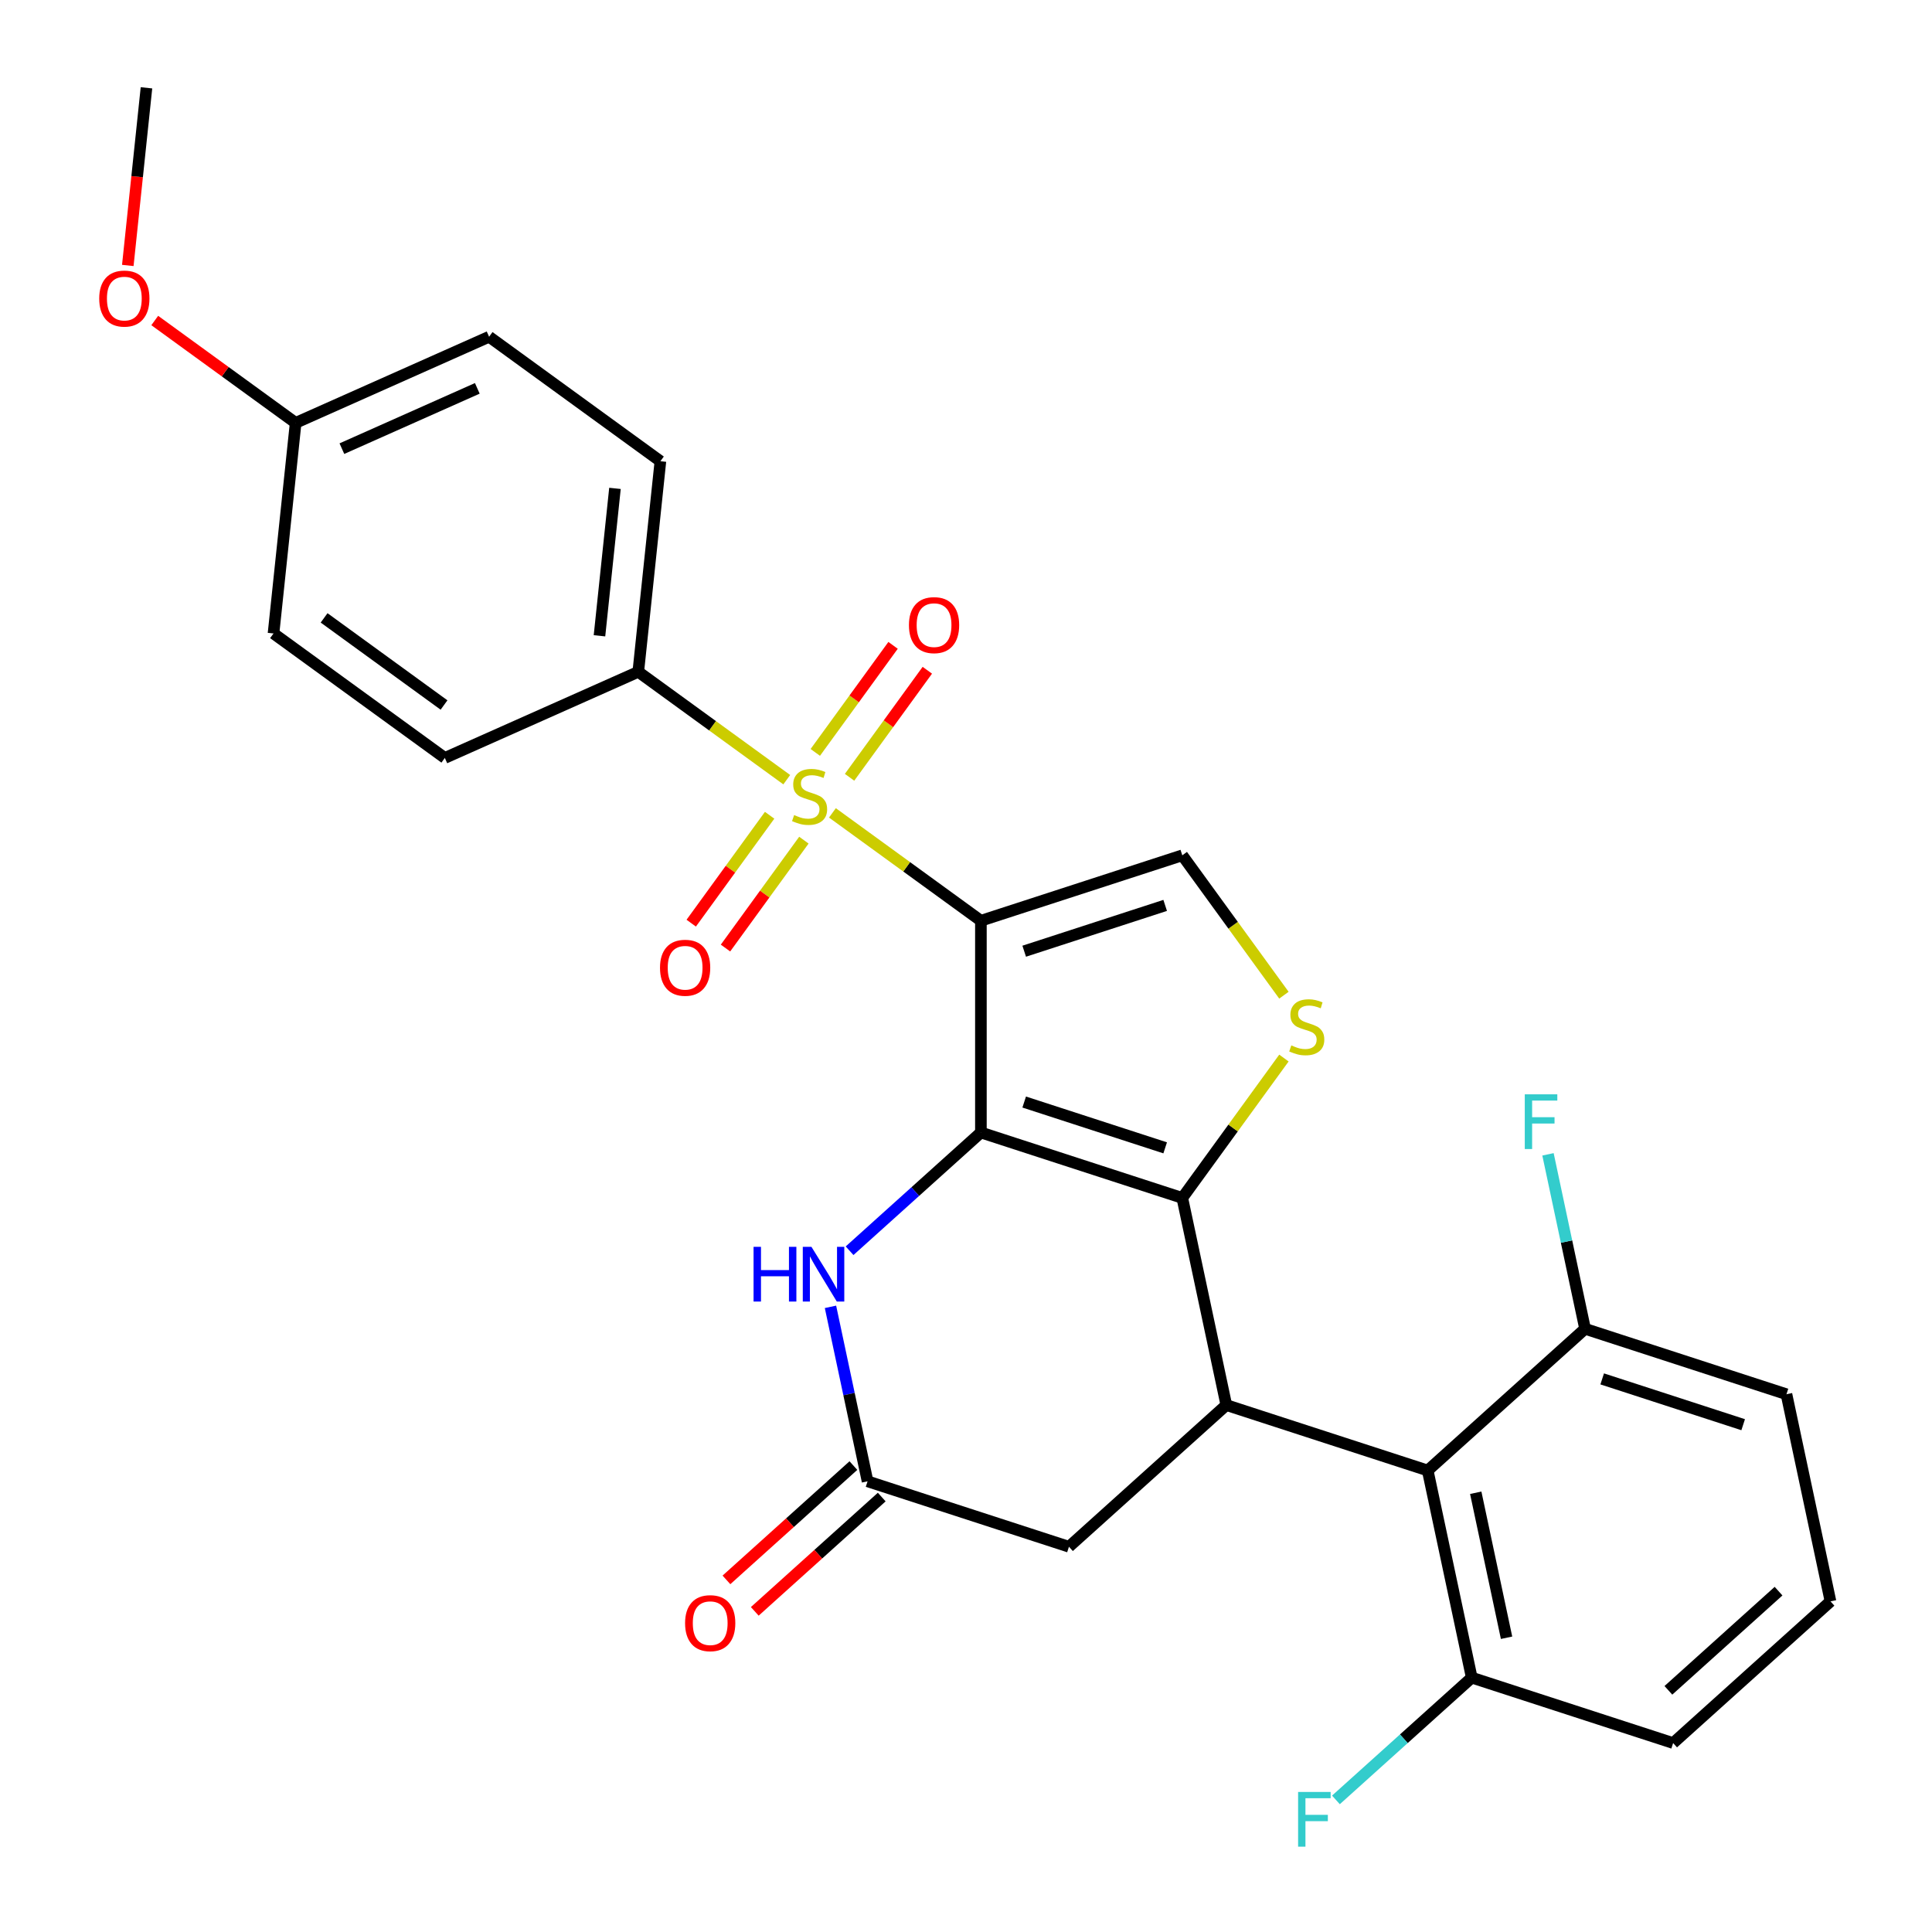 <?xml version='1.0' encoding='iso-8859-1'?>
<svg version='1.1' baseProfile='full'
              xmlns='http://www.w3.org/2000/svg'
                      xmlns:rdkit='http://www.rdkit.org/xml'
                      xmlns:xlink='http://www.w3.org/1999/xlink'
                  xml:space='preserve'
width='1000px' height='1000px' viewBox='0 0 1000 1000'>
<!-- END OF HEADER -->
<rect style='opacity:1.0;fill:#FFFFFF;stroke:none' width='1000' height='1000' x='0' y='0'> </rect>
<path class='bond-0' d='M 507.713,476.576 L 507.713,586.18' style='fill:none;fill-rule:evenodd;stroke:#000000;stroke-width:6px;stroke-linecap:butt;stroke-linejoin:miter;stroke-opacity:1' />
<path class='bond-1' d='M 507.713,476.576 L 469.288,448.658' style='fill:none;fill-rule:evenodd;stroke:#000000;stroke-width:6px;stroke-linecap:butt;stroke-linejoin:miter;stroke-opacity:1' />
<path class='bond-1' d='M 469.288,448.658 L 430.862,420.74' style='fill:none;fill-rule:evenodd;stroke:#CCCC00;stroke-width:6px;stroke-linecap:butt;stroke-linejoin:miter;stroke-opacity:1' />
<path class='bond-6' d='M 507.713,476.576 L 611.953,442.706' style='fill:none;fill-rule:evenodd;stroke:#000000;stroke-width:6px;stroke-linecap:butt;stroke-linejoin:miter;stroke-opacity:1' />
<path class='bond-6' d='M 530.123,492.343 L 603.091,468.635' style='fill:none;fill-rule:evenodd;stroke:#000000;stroke-width:6px;stroke-linecap:butt;stroke-linejoin:miter;stroke-opacity:1' />
<path class='bond-2' d='M 507.713,586.18 L 611.953,620.049' style='fill:none;fill-rule:evenodd;stroke:#000000;stroke-width:6px;stroke-linecap:butt;stroke-linejoin:miter;stroke-opacity:1' />
<path class='bond-2' d='M 530.123,570.412 L 603.091,594.121' style='fill:none;fill-rule:evenodd;stroke:#000000;stroke-width:6px;stroke-linecap:butt;stroke-linejoin:miter;stroke-opacity:1' />
<path class='bond-5' d='M 507.713,586.18 L 473.728,616.78' style='fill:none;fill-rule:evenodd;stroke:#000000;stroke-width:6px;stroke-linecap:butt;stroke-linejoin:miter;stroke-opacity:1' />
<path class='bond-5' d='M 473.728,616.78 L 439.742,647.381' style='fill:none;fill-rule:evenodd;stroke:#0000FF;stroke-width:6px;stroke-linecap:butt;stroke-linejoin:miter;stroke-opacity:1' />
<path class='bond-9' d='M 407.222,403.564 L 368.796,375.646' style='fill:none;fill-rule:evenodd;stroke:#CCCC00;stroke-width:6px;stroke-linecap:butt;stroke-linejoin:miter;stroke-opacity:1' />
<path class='bond-9' d='M 368.796,375.646 L 330.371,347.729' style='fill:none;fill-rule:evenodd;stroke:#000000;stroke-width:6px;stroke-linecap:butt;stroke-linejoin:miter;stroke-opacity:1' />
<path class='bond-11' d='M 398.355,421.979 L 378.068,449.901' style='fill:none;fill-rule:evenodd;stroke:#CCCC00;stroke-width:6px;stroke-linecap:butt;stroke-linejoin:miter;stroke-opacity:1' />
<path class='bond-11' d='M 378.068,449.901 L 357.781,477.824' style='fill:none;fill-rule:evenodd;stroke:#FF0000;stroke-width:6px;stroke-linecap:butt;stroke-linejoin:miter;stroke-opacity:1' />
<path class='bond-11' d='M 416.089,434.863 L 395.802,462.786' style='fill:none;fill-rule:evenodd;stroke:#CCCC00;stroke-width:6px;stroke-linecap:butt;stroke-linejoin:miter;stroke-opacity:1' />
<path class='bond-11' d='M 395.802,462.786 L 375.515,490.709' style='fill:none;fill-rule:evenodd;stroke:#FF0000;stroke-width:6px;stroke-linecap:butt;stroke-linejoin:miter;stroke-opacity:1' />
<path class='bond-12' d='M 439.729,402.326 L 459.856,374.623' style='fill:none;fill-rule:evenodd;stroke:#CCCC00;stroke-width:6px;stroke-linecap:butt;stroke-linejoin:miter;stroke-opacity:1' />
<path class='bond-12' d='M 459.856,374.623 L 479.983,346.92' style='fill:none;fill-rule:evenodd;stroke:#FF0000;stroke-width:6px;stroke-linecap:butt;stroke-linejoin:miter;stroke-opacity:1' />
<path class='bond-12' d='M 421.995,389.441 L 442.122,361.738' style='fill:none;fill-rule:evenodd;stroke:#CCCC00;stroke-width:6px;stroke-linecap:butt;stroke-linejoin:miter;stroke-opacity:1' />
<path class='bond-12' d='M 442.122,361.738 L 462.249,334.036' style='fill:none;fill-rule:evenodd;stroke:#FF0000;stroke-width:6px;stroke-linecap:butt;stroke-linejoin:miter;stroke-opacity:1' />
<path class='bond-3' d='M 611.953,620.049 L 634.741,727.258' style='fill:none;fill-rule:evenodd;stroke:#000000;stroke-width:6px;stroke-linecap:butt;stroke-linejoin:miter;stroke-opacity:1' />
<path class='bond-28' d='M 611.953,620.049 L 638.255,583.848' style='fill:none;fill-rule:evenodd;stroke:#000000;stroke-width:6px;stroke-linecap:butt;stroke-linejoin:miter;stroke-opacity:1' />
<path class='bond-28' d='M 638.255,583.848 L 664.556,547.647' style='fill:none;fill-rule:evenodd;stroke:#CCCC00;stroke-width:6px;stroke-linecap:butt;stroke-linejoin:miter;stroke-opacity:1' />
<path class='bond-7' d='M 634.741,727.258 L 738.98,761.127' style='fill:none;fill-rule:evenodd;stroke:#000000;stroke-width:6px;stroke-linecap:butt;stroke-linejoin:miter;stroke-opacity:1' />
<path class='bond-30' d='M 634.741,727.258 L 553.289,800.597' style='fill:none;fill-rule:evenodd;stroke:#000000;stroke-width:6px;stroke-linecap:butt;stroke-linejoin:miter;stroke-opacity:1' />
<path class='bond-4' d='M 664.556,515.109 L 638.255,478.907' style='fill:none;fill-rule:evenodd;stroke:#CCCC00;stroke-width:6px;stroke-linecap:butt;stroke-linejoin:miter;stroke-opacity:1' />
<path class='bond-4' d='M 638.255,478.907 L 611.953,442.706' style='fill:none;fill-rule:evenodd;stroke:#000000;stroke-width:6px;stroke-linecap:butt;stroke-linejoin:miter;stroke-opacity:1' />
<path class='bond-8' d='M 429.854,676.419 L 439.452,721.573' style='fill:none;fill-rule:evenodd;stroke:#0000FF;stroke-width:6px;stroke-linecap:butt;stroke-linejoin:miter;stroke-opacity:1' />
<path class='bond-8' d='M 439.452,721.573 L 449.05,766.728' style='fill:none;fill-rule:evenodd;stroke:#000000;stroke-width:6px;stroke-linecap:butt;stroke-linejoin:miter;stroke-opacity:1' />
<path class='bond-13' d='M 738.98,761.127 L 761.768,868.336' style='fill:none;fill-rule:evenodd;stroke:#000000;stroke-width:6px;stroke-linecap:butt;stroke-linejoin:miter;stroke-opacity:1' />
<path class='bond-13' d='M 763.84,772.651 L 779.792,847.697' style='fill:none;fill-rule:evenodd;stroke:#000000;stroke-width:6px;stroke-linecap:butt;stroke-linejoin:miter;stroke-opacity:1' />
<path class='bond-14' d='M 738.98,761.127 L 820.432,687.788' style='fill:none;fill-rule:evenodd;stroke:#000000;stroke-width:6px;stroke-linecap:butt;stroke-linejoin:miter;stroke-opacity:1' />
<path class='bond-10' d='M 449.05,766.728 L 553.289,800.597' style='fill:none;fill-rule:evenodd;stroke:#000000;stroke-width:6px;stroke-linecap:butt;stroke-linejoin:miter;stroke-opacity:1' />
<path class='bond-15' d='M 441.716,758.582 L 408.86,788.166' style='fill:none;fill-rule:evenodd;stroke:#000000;stroke-width:6px;stroke-linecap:butt;stroke-linejoin:miter;stroke-opacity:1' />
<path class='bond-15' d='M 408.86,788.166 L 376.004,817.749' style='fill:none;fill-rule:evenodd;stroke:#FF0000;stroke-width:6px;stroke-linecap:butt;stroke-linejoin:miter;stroke-opacity:1' />
<path class='bond-15' d='M 456.384,774.873 L 423.528,804.456' style='fill:none;fill-rule:evenodd;stroke:#000000;stroke-width:6px;stroke-linecap:butt;stroke-linejoin:miter;stroke-opacity:1' />
<path class='bond-15' d='M 423.528,804.456 L 390.672,834.04' style='fill:none;fill-rule:evenodd;stroke:#FF0000;stroke-width:6px;stroke-linecap:butt;stroke-linejoin:miter;stroke-opacity:1' />
<path class='bond-16' d='M 330.371,347.729 L 341.827,238.725' style='fill:none;fill-rule:evenodd;stroke:#000000;stroke-width:6px;stroke-linecap:butt;stroke-linejoin:miter;stroke-opacity:1' />
<path class='bond-16' d='M 310.289,329.087 L 318.308,252.784' style='fill:none;fill-rule:evenodd;stroke:#000000;stroke-width:6px;stroke-linecap:butt;stroke-linejoin:miter;stroke-opacity:1' />
<path class='bond-17' d='M 330.371,347.729 L 230.243,392.309' style='fill:none;fill-rule:evenodd;stroke:#000000;stroke-width:6px;stroke-linecap:butt;stroke-linejoin:miter;stroke-opacity:1' />
<path class='bond-18' d='M 761.768,868.336 L 726.623,899.981' style='fill:none;fill-rule:evenodd;stroke:#000000;stroke-width:6px;stroke-linecap:butt;stroke-linejoin:miter;stroke-opacity:1' />
<path class='bond-18' d='M 726.623,899.981 L 691.477,931.627' style='fill:none;fill-rule:evenodd;stroke:#33CCCC;stroke-width:6px;stroke-linecap:butt;stroke-linejoin:miter;stroke-opacity:1' />
<path class='bond-26' d='M 761.768,868.336 L 866.008,902.205' style='fill:none;fill-rule:evenodd;stroke:#000000;stroke-width:6px;stroke-linecap:butt;stroke-linejoin:miter;stroke-opacity:1' />
<path class='bond-19' d='M 820.432,687.788 L 810.834,642.634' style='fill:none;fill-rule:evenodd;stroke:#000000;stroke-width:6px;stroke-linecap:butt;stroke-linejoin:miter;stroke-opacity:1' />
<path class='bond-19' d='M 810.834,642.634 L 801.236,597.479' style='fill:none;fill-rule:evenodd;stroke:#33CCCC;stroke-width:6px;stroke-linecap:butt;stroke-linejoin:miter;stroke-opacity:1' />
<path class='bond-25' d='M 820.432,687.788 L 924.671,721.657' style='fill:none;fill-rule:evenodd;stroke:#000000;stroke-width:6px;stroke-linecap:butt;stroke-linejoin:miter;stroke-opacity:1' />
<path class='bond-25' d='M 829.294,713.716 L 902.262,737.425' style='fill:none;fill-rule:evenodd;stroke:#000000;stroke-width:6px;stroke-linecap:butt;stroke-linejoin:miter;stroke-opacity:1' />
<path class='bond-21' d='M 341.827,238.725 L 253.156,174.302' style='fill:none;fill-rule:evenodd;stroke:#000000;stroke-width:6px;stroke-linecap:butt;stroke-linejoin:miter;stroke-opacity:1' />
<path class='bond-22' d='M 230.243,392.309 L 141.571,327.885' style='fill:none;fill-rule:evenodd;stroke:#000000;stroke-width:6px;stroke-linecap:butt;stroke-linejoin:miter;stroke-opacity:1' />
<path class='bond-22' d='M 229.827,364.911 L 167.757,319.814' style='fill:none;fill-rule:evenodd;stroke:#000000;stroke-width:6px;stroke-linecap:butt;stroke-linejoin:miter;stroke-opacity:1' />
<path class='bond-20' d='M 153.028,218.882 L 141.571,327.885' style='fill:none;fill-rule:evenodd;stroke:#000000;stroke-width:6px;stroke-linecap:butt;stroke-linejoin:miter;stroke-opacity:1' />
<path class='bond-23' d='M 153.028,218.882 L 116.562,192.388' style='fill:none;fill-rule:evenodd;stroke:#000000;stroke-width:6px;stroke-linecap:butt;stroke-linejoin:miter;stroke-opacity:1' />
<path class='bond-23' d='M 116.562,192.388 L 80.097,165.894' style='fill:none;fill-rule:evenodd;stroke:#FF0000;stroke-width:6px;stroke-linecap:butt;stroke-linejoin:miter;stroke-opacity:1' />
<path class='bond-29' d='M 153.028,218.882 L 253.156,174.302' style='fill:none;fill-rule:evenodd;stroke:#000000;stroke-width:6px;stroke-linecap:butt;stroke-linejoin:miter;stroke-opacity:1' />
<path class='bond-29' d='M 176.963,232.22 L 247.053,201.014' style='fill:none;fill-rule:evenodd;stroke:#000000;stroke-width:6px;stroke-linecap:butt;stroke-linejoin:miter;stroke-opacity:1' />
<path class='bond-27' d='M 66.15,137.398 L 70.981,91.426' style='fill:none;fill-rule:evenodd;stroke:#FF0000;stroke-width:6px;stroke-linecap:butt;stroke-linejoin:miter;stroke-opacity:1' />
<path class='bond-27' d='M 70.981,91.426 L 75.813,45.455' style='fill:none;fill-rule:evenodd;stroke:#000000;stroke-width:6px;stroke-linecap:butt;stroke-linejoin:miter;stroke-opacity:1' />
<path class='bond-24' d='M 947.459,828.866 L 924.671,721.657' style='fill:none;fill-rule:evenodd;stroke:#000000;stroke-width:6px;stroke-linecap:butt;stroke-linejoin:miter;stroke-opacity:1' />
<path class='bond-31' d='M 947.459,828.866 L 866.008,902.205' style='fill:none;fill-rule:evenodd;stroke:#000000;stroke-width:6px;stroke-linecap:butt;stroke-linejoin:miter;stroke-opacity:1' />
<path class='bond-31' d='M 920.574,823.577 L 863.558,874.914' style='fill:none;fill-rule:evenodd;stroke:#000000;stroke-width:6px;stroke-linecap:butt;stroke-linejoin:miter;stroke-opacity:1' />
<path  class='atom-2' d='M 411.042 421.872
Q 411.362 421.992, 412.682 422.552
Q 414.002 423.112, 415.442 423.472
Q 416.922 423.792, 418.362 423.792
Q 421.042 423.792, 422.602 422.512
Q 424.162 421.192, 424.162 418.912
Q 424.162 417.352, 423.362 416.392
Q 422.602 415.432, 421.402 414.912
Q 420.202 414.392, 418.202 413.792
Q 415.682 413.032, 414.162 412.312
Q 412.682 411.592, 411.602 410.072
Q 410.562 408.552, 410.562 405.992
Q 410.562 402.432, 412.962 400.232
Q 415.402 398.032, 420.202 398.032
Q 423.482 398.032, 427.202 399.592
L 426.282 402.672
Q 422.882 401.272, 420.322 401.272
Q 417.562 401.272, 416.042 402.432
Q 414.522 403.552, 414.562 405.512
Q 414.562 407.032, 415.322 407.952
Q 416.122 408.872, 417.242 409.392
Q 418.402 409.912, 420.322 410.512
Q 422.882 411.312, 424.402 412.112
Q 425.922 412.912, 427.002 414.552
Q 428.122 416.152, 428.122 418.912
Q 428.122 422.832, 425.482 424.952
Q 422.882 427.032, 418.522 427.032
Q 416.002 427.032, 414.082 426.472
Q 412.202 425.952, 409.962 425.032
L 411.042 421.872
' fill='#CCCC00'/>
<path  class='atom-5' d='M 668.377 541.098
Q 668.697 541.218, 670.017 541.778
Q 671.337 542.338, 672.777 542.698
Q 674.257 543.018, 675.697 543.018
Q 678.377 543.018, 679.937 541.738
Q 681.497 540.418, 681.497 538.138
Q 681.497 536.578, 680.697 535.618
Q 679.937 534.658, 678.737 534.138
Q 677.537 533.618, 675.537 533.018
Q 673.017 532.258, 671.497 531.538
Q 670.017 530.818, 668.937 529.298
Q 667.897 527.778, 667.897 525.218
Q 667.897 521.658, 670.297 519.458
Q 672.737 517.258, 677.537 517.258
Q 680.817 517.258, 684.537 518.818
L 683.617 521.898
Q 680.217 520.498, 677.657 520.498
Q 674.897 520.498, 673.377 521.658
Q 671.857 522.778, 671.897 524.738
Q 671.897 526.258, 672.657 527.178
Q 673.457 528.098, 674.577 528.618
Q 675.737 529.138, 677.657 529.738
Q 680.217 530.538, 681.737 531.338
Q 683.257 532.138, 684.337 533.778
Q 685.457 535.378, 685.457 538.138
Q 685.457 542.058, 682.817 544.178
Q 680.217 546.258, 675.857 546.258
Q 673.337 546.258, 671.417 545.698
Q 669.537 545.178, 667.297 544.258
L 668.377 541.098
' fill='#CCCC00'/>
<path  class='atom-6' d='M 390.042 645.359
L 393.882 645.359
L 393.882 657.399
L 408.362 657.399
L 408.362 645.359
L 412.202 645.359
L 412.202 673.679
L 408.362 673.679
L 408.362 660.599
L 393.882 660.599
L 393.882 673.679
L 390.042 673.679
L 390.042 645.359
' fill='#0000FF'/>
<path  class='atom-6' d='M 420.002 645.359
L 429.282 660.359
Q 430.202 661.839, 431.682 664.519
Q 433.162 667.199, 433.242 667.359
L 433.242 645.359
L 437.002 645.359
L 437.002 673.679
L 433.122 673.679
L 423.162 657.279
Q 422.002 655.359, 420.762 653.159
Q 419.562 650.959, 419.202 650.279
L 419.202 673.679
L 415.522 673.679
L 415.522 645.359
L 420.002 645.359
' fill='#0000FF'/>
<path  class='atom-12' d='M 341.619 500.904
Q 341.619 494.104, 344.979 490.304
Q 348.339 486.504, 354.619 486.504
Q 360.899 486.504, 364.259 490.304
Q 367.619 494.104, 367.619 500.904
Q 367.619 507.784, 364.219 511.704
Q 360.819 515.584, 354.619 515.584
Q 348.379 515.584, 344.979 511.704
Q 341.619 507.824, 341.619 500.904
M 354.619 512.384
Q 358.939 512.384, 361.259 509.504
Q 363.619 506.584, 363.619 500.904
Q 363.619 495.344, 361.259 492.544
Q 358.939 489.704, 354.619 489.704
Q 350.299 489.704, 347.939 492.504
Q 345.619 495.304, 345.619 500.904
Q 345.619 506.624, 347.939 509.504
Q 350.299 512.384, 354.619 512.384
' fill='#FF0000'/>
<path  class='atom-13' d='M 470.466 323.561
Q 470.466 316.761, 473.826 312.961
Q 477.186 309.161, 483.466 309.161
Q 489.746 309.161, 493.106 312.961
Q 496.466 316.761, 496.466 323.561
Q 496.466 330.441, 493.066 334.361
Q 489.666 338.241, 483.466 338.241
Q 477.226 338.241, 473.826 334.361
Q 470.466 330.481, 470.466 323.561
M 483.466 335.041
Q 487.786 335.041, 490.106 332.161
Q 492.466 329.241, 492.466 323.561
Q 492.466 318.001, 490.106 315.201
Q 487.786 312.361, 483.466 312.361
Q 479.146 312.361, 476.786 315.161
Q 474.466 317.961, 474.466 323.561
Q 474.466 329.281, 476.786 332.161
Q 479.146 335.041, 483.466 335.041
' fill='#FF0000'/>
<path  class='atom-16' d='M 354.598 840.147
Q 354.598 833.347, 357.958 829.547
Q 361.318 825.747, 367.598 825.747
Q 373.878 825.747, 377.238 829.547
Q 380.598 833.347, 380.598 840.147
Q 380.598 847.027, 377.198 850.947
Q 373.798 854.827, 367.598 854.827
Q 361.358 854.827, 357.958 850.947
Q 354.598 847.067, 354.598 840.147
M 367.598 851.627
Q 371.918 851.627, 374.238 848.747
Q 376.598 845.827, 376.598 840.147
Q 376.598 834.587, 374.238 831.787
Q 371.918 828.947, 367.598 828.947
Q 363.278 828.947, 360.918 831.747
Q 358.598 834.547, 358.598 840.147
Q 358.598 845.867, 360.918 848.747
Q 363.278 851.627, 367.598 851.627
' fill='#FF0000'/>
<path  class='atom-19' d='M 671.897 927.515
L 688.737 927.515
L 688.737 930.755
L 675.697 930.755
L 675.697 939.355
L 687.297 939.355
L 687.297 942.635
L 675.697 942.635
L 675.697 955.835
L 671.897 955.835
L 671.897 927.515
' fill='#33CCCC'/>
<path  class='atom-20' d='M 789.224 566.419
L 806.064 566.419
L 806.064 569.659
L 793.024 569.659
L 793.024 578.259
L 804.624 578.259
L 804.624 581.539
L 793.024 581.539
L 793.024 594.739
L 789.224 594.739
L 789.224 566.419
' fill='#33CCCC'/>
<path  class='atom-24' d='M 51.356 154.538
Q 51.356 147.738, 54.717 143.938
Q 58.077 140.138, 64.356 140.138
Q 70.636 140.138, 73.996 143.938
Q 77.356 147.738, 77.356 154.538
Q 77.356 161.418, 73.957 165.338
Q 70.556 169.218, 64.356 169.218
Q 58.117 169.218, 54.717 165.338
Q 51.356 161.458, 51.356 154.538
M 64.356 166.018
Q 68.677 166.018, 70.996 163.138
Q 73.356 160.218, 73.356 154.538
Q 73.356 148.978, 70.996 146.178
Q 68.677 143.338, 64.356 143.338
Q 60.036 143.338, 57.676 146.138
Q 55.356 148.938, 55.356 154.538
Q 55.356 160.258, 57.676 163.138
Q 60.036 166.018, 64.356 166.018
' fill='#FF0000'/>
</svg>

